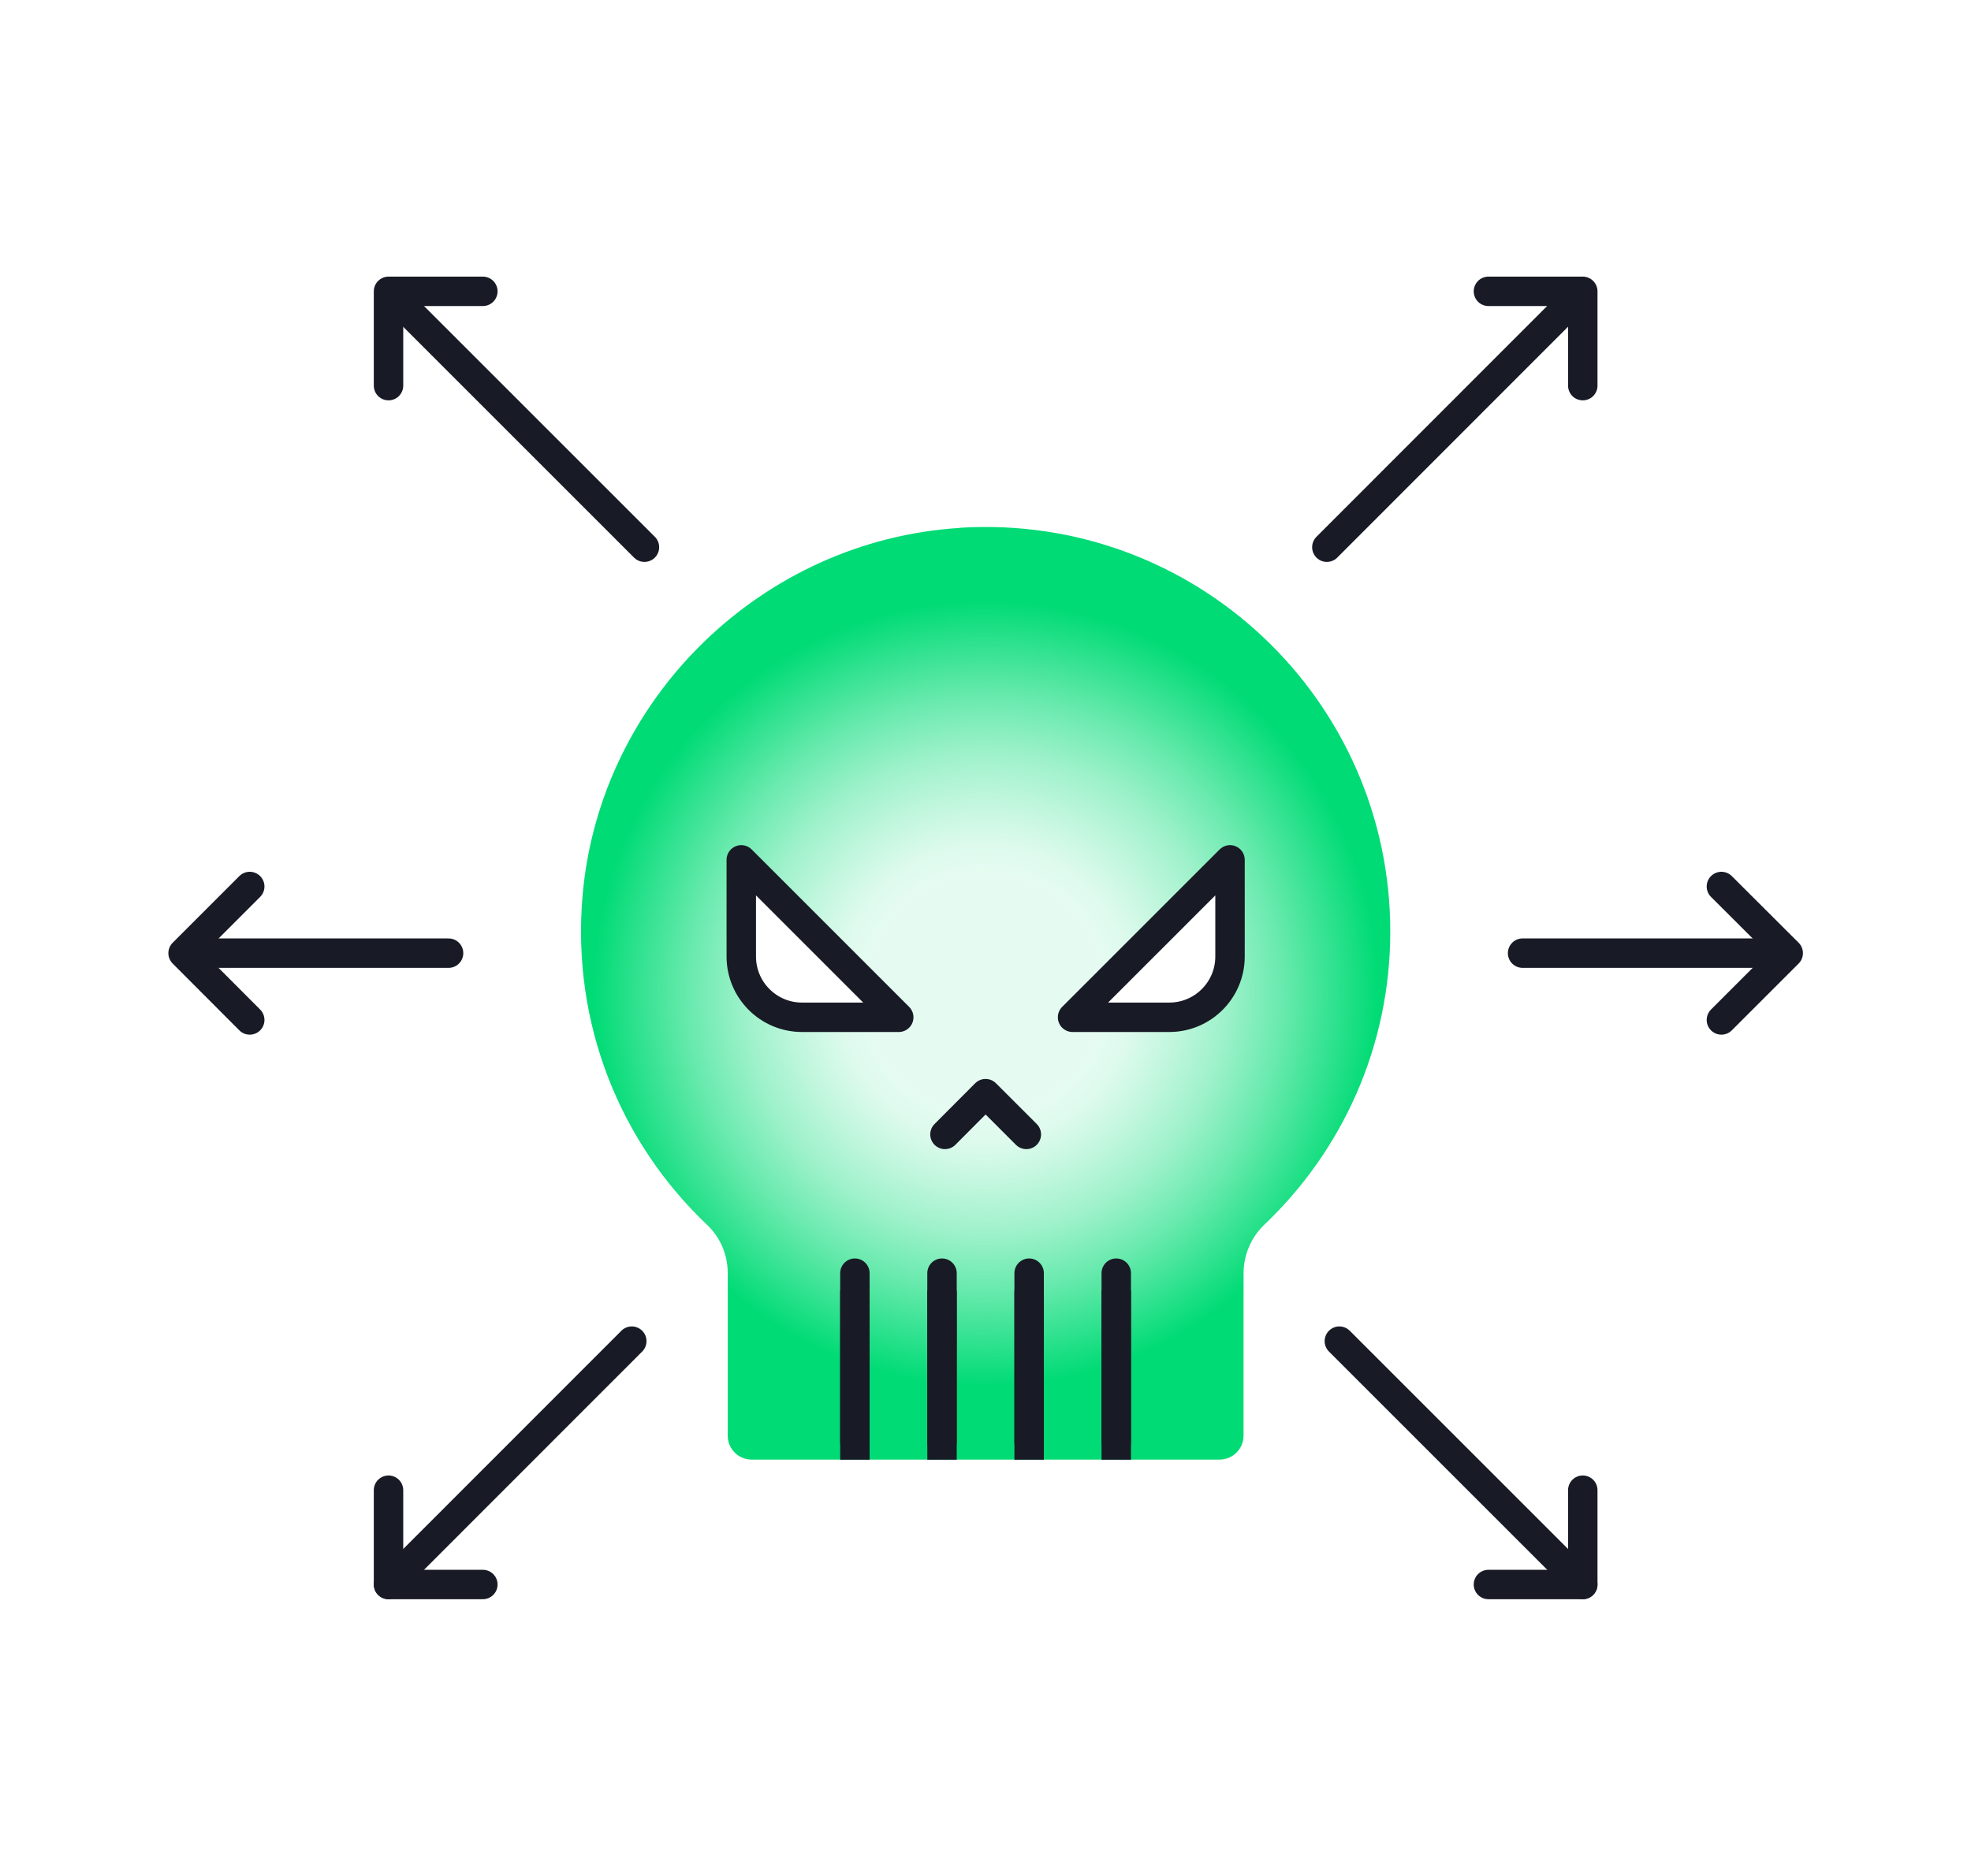 <?xml version="1.0" encoding="UTF-8"?>
<svg xmlns="http://www.w3.org/2000/svg" xmlns:xlink="http://www.w3.org/1999/xlink" viewBox="0 0 133.93 127.49">
  <defs>
    <style>.cls-1,.cls-2,.cls-3{fill:none;}.cls-4{clip-path:url(#clippath);}.cls-5{fill:#5980ff;}.cls-2{stroke-linecap:round;}.cls-2,.cls-3{stroke:#181b25;stroke-linejoin:round;stroke-width:2px;}.cls-6{mix-blend-mode:screen;}.cls-7{fill:url(#radial-gradient);}.cls-8{isolation:isolate;}</style>
    <clipPath id="clippath">
      <path class="cls-1" d="m-263.24,184c-38.1,0-68.98,30.88-68.98,68.98s68.98,130.84,68.98,130.84c0,0,68.98-92.75,68.98-130.84s-30.88-68.98-68.98-68.98Zm0,101.93c-18.3,0-33.13-14.83-33.13-33.13s14.83-33.13,33.13-33.13,33.13,14.83,33.13,33.13-14.83,33.13-33.13,33.13Z"></path>
    </clipPath>
    <radialGradient id="radial-gradient" cx="66.97" cy="67.52" fx="66.97" fy="67.52" r="29.66" gradientUnits="userSpaceOnUse">
      <stop offset=".27" stop-color="#00db75" stop-opacity=".1"></stop>
      <stop offset=".34" stop-color="#00db75" stop-opacity=".13"></stop>
      <stop offset=".43" stop-color="#00db75" stop-opacity=".23"></stop>
      <stop offset=".55" stop-color="#00db75" stop-opacity=".38"></stop>
      <stop offset=".68" stop-color="#00db75" stop-opacity=".59"></stop>
      <stop offset=".82" stop-color="#00db75" stop-opacity=".85"></stop>
      <stop offset=".9" stop-color="#00db75"></stop>
    </radialGradient>
    <clipPath id="clippath-1">
      <path class="cls-1" d="m200.63,184c-38.1,0-68.98,30.88-68.98,68.98s68.98,130.84,68.98,130.84c0,0,68.98-92.75,68.98-130.84s-30.88-68.98-68.98-68.98Zm0,101.93c-18.3,0-33.13-14.83-33.13-33.13s14.83-33.13,33.13-33.13,33.13,14.83,33.13,33.13-14.83,33.13-33.13,33.13Z"></path>
    </clipPath>
  </defs>
  <g class="cls-8">
    <g id="Layer_1">
      <g class="cls-4">
        <g class="cls-6">
          <g>
            <circle class="cls-5" cx="47.7" cy="85.51" r=".34"></circle>
            <path class="cls-5" d="m40.53,83.33c.35,0,.63.28.63.63s-.28.63-.63.63-.63-.28-.63-.63.28-.63.63-.63Z"></path>
            <circle class="cls-5" cx="33.34" cy="82.56" r=".91"></circle>
            <circle class="cls-5" cx="26.12" cy="81.31" r="1.16"></circle>
            <path class="cls-5" d="m18.87,78.83c.77,0,1.39.62,1.39,1.39s-.62,1.39-1.39,1.39-1.39-.62-1.39-1.39.62-1.39,1.39-1.39Z"></path>
            <circle class="cls-5" cx="11.6" cy="79.3" r="1.62"></circle>
            <circle class="cls-5" cx="4.31" cy="78.54" r="1.82"></circle>
          </g>
          <g>
            <path class="cls-5" d="m47.59,90.53c.18,0,.33.15.33.33s-.15.33-.33.33-.33-.15-.33-.33.15-.33.33-.33Z"></path>
            <path class="cls-5" d="m40.43,88.7c.34,0,.61.27.61.61s-.27.61-.61.61-.61-.27-.61-.61.27-.61.61-.61Z"></path>
            <path class="cls-5" d="m33.24,87.03c.48,0,.88.39.88.88s-.39.88-.88.88-.88-.39-.88-.88.39-.88.88-.88Z"></path>
            <circle class="cls-5" cx="26.01" cy="86.66" r="1.13"></circle>
            <circle class="cls-5" cx="18.77" cy="85.58" r="1.35"></circle>
            <circle class="cls-5" cx="11.5" cy="84.65" r="1.57"></circle>
            <circle class="cls-5" cx="4.21" cy="83.89" r="1.76"></circle>
          </g>
          <g>
            <path class="cls-5" d="m47.49,95.89c.17,0,.31.14.31.31s-.14.31-.31.31-.31-.14-.31-.31.14-.31.31-.31Z"></path>
            <path class="cls-5" d="m40.33,94.07c.33,0,.59.27.59.59s-.27.59-.59.59-.59-.27-.59-.59.27-.59.59-.59Z"></path>
            <circle class="cls-5" cx="33.13" cy="93.26" r=".85"></circle>
            <circle class="cls-5" cx="25.91" cy="92.01" r="1.09"></circle>
            <circle class="cls-5" cx="18.66" cy="90.93" r="1.31"></circle>
            <circle class="cls-5" cx="11.39" cy="90" r="1.51"></circle>
            <circle class="cls-5" cx="4.1" cy="89.24" r="1.71"></circle>
          </g>
          <g>
            <circle class="cls-5" cx="47.39" cy="101.55" r=".3"></circle>
            <path class="cls-5" d="m40.22,99.43c.32,0,.57.26.57.57s-.26.57-.57.57-.57-.26-.57-.57.26-.57.57-.57Z"></path>
            <circle class="cls-5" cx="33.03" cy="98.61" r=".82"></circle>
            <circle class="cls-5" cx="25.81" cy="97.36" r="1.05"></circle>
            <circle class="cls-5" cx="18.56" cy="96.28" r="1.26"></circle>
            <circle class="cls-5" cx="11.29" cy="95.35" r="1.46" transform="translate(-84.64 91.22) rotate(-80.78)"></circle>
            <circle class="cls-5" cx="4" cy="94.59" r="1.65" transform="translate(-90.01 83.39) rotate(-80.78)"></circle>
          </g>
          <g>
            <path class="cls-5" d="m47.28,106.61c.16,0,.29.13.29.29s-.13.29-.29.29-.29-.13-.29-.29.13-.29.29-.29Z"></path>
            <path class="cls-5" d="m40.12,104.8c.31,0,.55.25.55.55s-.25.55-.55.55-.55-.25-.55-.55.25-.55.55-.55Z"></path>
            <path class="cls-5" d="m32.93,103.17c.44,0,.79.36.79.79s-.36.79-.79.79-.79-.36-.79-.79.36-.79.79-.79Z"></path>
            <circle class="cls-5" cx="25.7" cy="102.71" r="1.02"></circle>
            <circle class="cls-5" cx="18.46" cy="101.63" r="1.22"></circle>
            <circle class="cls-5" cx="11.19" cy="100.7" r="1.41"></circle>
            <circle class="cls-5" cx="3.9" cy="99.94" r="1.59"></circle>
          </g>
          <g>
            <circle class="cls-5" cx="47.18" cy="112.25" r=".28"></circle>
            <path class="cls-5" d="m40.02,110.17c.29,0,.53.24.53.53s-.24.53-.53.53-.53-.24-.53-.53.24-.53.53-.53Z"></path>
            <circle class="cls-5" cx="32.82" cy="109.31" r=".76"></circle>
            <circle class="cls-5" cx="25.6" cy="108.06" r=".98"></circle>
            <circle class="cls-5" cx="18.35" cy="106.98" r="1.18"></circle>
            <circle class="cls-5" cx="11.08" cy="106.05" r="1.36"></circle>
            <circle class="cls-5" cx="3.79" cy="105.29" r="1.54"></circle>
          </g>
          <g>
            <path class="cls-5" d="m47.08,117.33c.15,0,.27.12.27.27s-.12.27-.27.27-.27-.12-.27-.27.12-.27.27-.27Z"></path>
            <path class="cls-5" d="m39.91,115.54c.28,0,.51.23.51.51s-.23.51-.51.51-.51-.23-.51-.51.23-.51.51-.51Z"></path>
            <path class="cls-5" d="m32.72,113.92c.41,0,.74.33.74.74s-.33.74-.74.74-.74-.33-.74-.74.33-.74.74-.74Z"></path>
            <circle class="cls-5" cx="25.5" cy="113.41" r=".94"></circle>
            <circle class="cls-5" cx="18.25" cy="112.32" r="1.13"></circle>
            <circle class="cls-5" cx="10.98" cy="111.4" r="1.31"></circle>
            <circle class="cls-5" cx="3.69" cy="110.64" r="1.48"></circle>
          </g>
          <g>
            <path class="cls-5" d="m46.97,122.69c.15,0,.26.12.26.26s-.12.26-.26.26-.26-.12-.26-.26.12-.26.26-.26Z"></path>
            <path class="cls-5" d="m39.81,120.91c.27,0,.49.22.49.49s-.22.49-.49.49-.49-.22-.49-.49.22-.49.49-.49Z"></path>
            <path class="cls-5" d="m32.62,119.3c.39,0,.71.32.71.71s-.32.71-.71.71-.71-.32-.71-.71.32-.71.71-.71Z"></path>
            <circle class="cls-5" cx="25.39" cy="118.76" r=".91"></circle>
            <circle class="cls-5" cx="18.15" cy="117.67" r="1.09"></circle>
            <circle class="cls-5" cx="10.88" cy="116.75" r="1.26"></circle>
            <circle class="cls-5" cx="3.59" cy="115.99" r="1.42"></circle>
          </g>
          <g>
            <path class="cls-5" d="m39.71,126.28c.26,0,.47.21.47.47s-.21.47-.47.47-.47-.21-.47-.47.21-.47.47-.47Z"></path>
            <path class="cls-5" d="m32.51,124.68c.38,0,.68.3.68.68s-.3.68-.68.68-.68-.3-.68-.68.3-.68.68-.68Z"></path>
            <circle class="cls-5" cx="25.29" cy="124.11" r=".87"></circle>
            <circle class="cls-5" cx="18.04" cy="123.02" r="1.05"></circle>
            <circle class="cls-5" cx="10.77" cy="122.1" r="1.21"></circle>
            <circle class="cls-5" cx="3.48" cy="121.34" r="1.37"></circle>
          </g>
          <g>
            <circle class="cls-5" cx="17.94" cy="128.37" r="1"></circle>
            <circle class="cls-5" cx="10.67" cy="127.45" r="1.16"></circle>
            <circle class="cls-5" cx="3.38" cy="126.69" r="1.31"></circle>
          </g>
        </g>
      </g>
      <g>
        <g>
          <path class="cls-7" d="m65.21,35.88c-13.41.84-24.43,11.55-25.62,24.93-.78,8.83,2.62,16.9,8.45,22.43.9.85,1.41,2.03,1.41,3.28v11.06c0,.9.73,1.62,1.63,1.62h31.79c.9,0,1.63-.73,1.63-1.63v-11.03c0-1.26.52-2.46,1.43-3.32,5.26-5.01,8.54-12.08,8.54-19.91,0-15.77-13.27-28.43-29.25-27.44Zm-10.71,33.26c-2.28,0-4.13-1.85-4.13-4.13v-6.57l10.7,10.7h-6.57Zm29.08-4.13c0,2.28-1.85,4.13-4.13,4.13h-6.57l10.7-10.7v6.57Z"></path>
          <g>
            <path class="cls-2" d="m61.07,69.14h-6.57c-2.28,0-4.13-1.85-4.13-4.13v-6.57l10.7,10.7Z"></path>
            <path class="cls-2" d="m72.88,69.14h6.57c2.28,0,4.13-1.85,4.13-4.13v-6.57s-10.7,10.7-10.7,10.7Z"></path>
          </g>
          <polyline class="cls-2" points="64.21 77.1 66.97 74.33 69.74 77.1"></polyline>
          <g>
            <line class="cls-3" x1="58.09" y1="87.71" x2="58.09" y2="99.21"></line>
            <line class="cls-3" x1="64.01" y1="87.71" x2="64.01" y2="99.21"></line>
            <line class="cls-3" x1="69.93" y1="87.71" x2="69.93" y2="99.21"></line>
            <line class="cls-3" x1="75.85" y1="87.71" x2="75.85" y2="99.21"></line>
          </g>
          <g>
            <line class="cls-2" x1="58.09" y1="86.53" x2="58.09" y2="98.02"></line>
            <line class="cls-2" x1="64.01" y1="86.53" x2="64.01" y2="98.02"></line>
            <line class="cls-2" x1="69.93" y1="86.53" x2="69.93" y2="98.02"></line>
            <line class="cls-2" x1="75.85" y1="86.53" x2="75.85" y2="98.02"></line>
          </g>
        </g>
        <g>
          <line class="cls-2" x1="13.07" y1="64.78" x2="30.48" y2="64.78"></line>
          <polyline class="cls-2" points="16.97 60.25 12.44 64.78 16.97 69.32"></polyline>
          <line class="cls-2" x1="26.84" y1="20.24" x2="43.79" y2="37.19"></line>
          <polyline class="cls-2" points="32.81 19.8 26.4 19.8 26.4 26.21"></polyline>
          <line class="cls-2" x1="26.4" y1="107.69" x2="42.93" y2="91.15"></line>
          <polyline class="cls-2" points="32.81 107.69 26.4 107.69 26.4 101.28"></polyline>
        </g>
        <g>
          <line class="cls-2" x1="120.88" y1="64.78" x2="103.46" y2="64.78"></line>
          <polyline class="cls-2" points="116.97 60.25 121.51 64.78 116.97 69.32"></polyline>
          <line class="cls-2" x1="107.1" y1="20.24" x2="90.16" y2="37.19"></line>
          <polyline class="cls-2" points="101.14 19.8 107.55 19.8 107.55 26.21"></polyline>
          <line class="cls-2" x1="107.55" y1="107.69" x2="91.01" y2="91.15"></line>
          <polyline class="cls-2" points="101.14 107.69 107.55 107.69 107.55 101.28"></polyline>
        </g>
      </g>
    </g>
  </g>
</svg>
